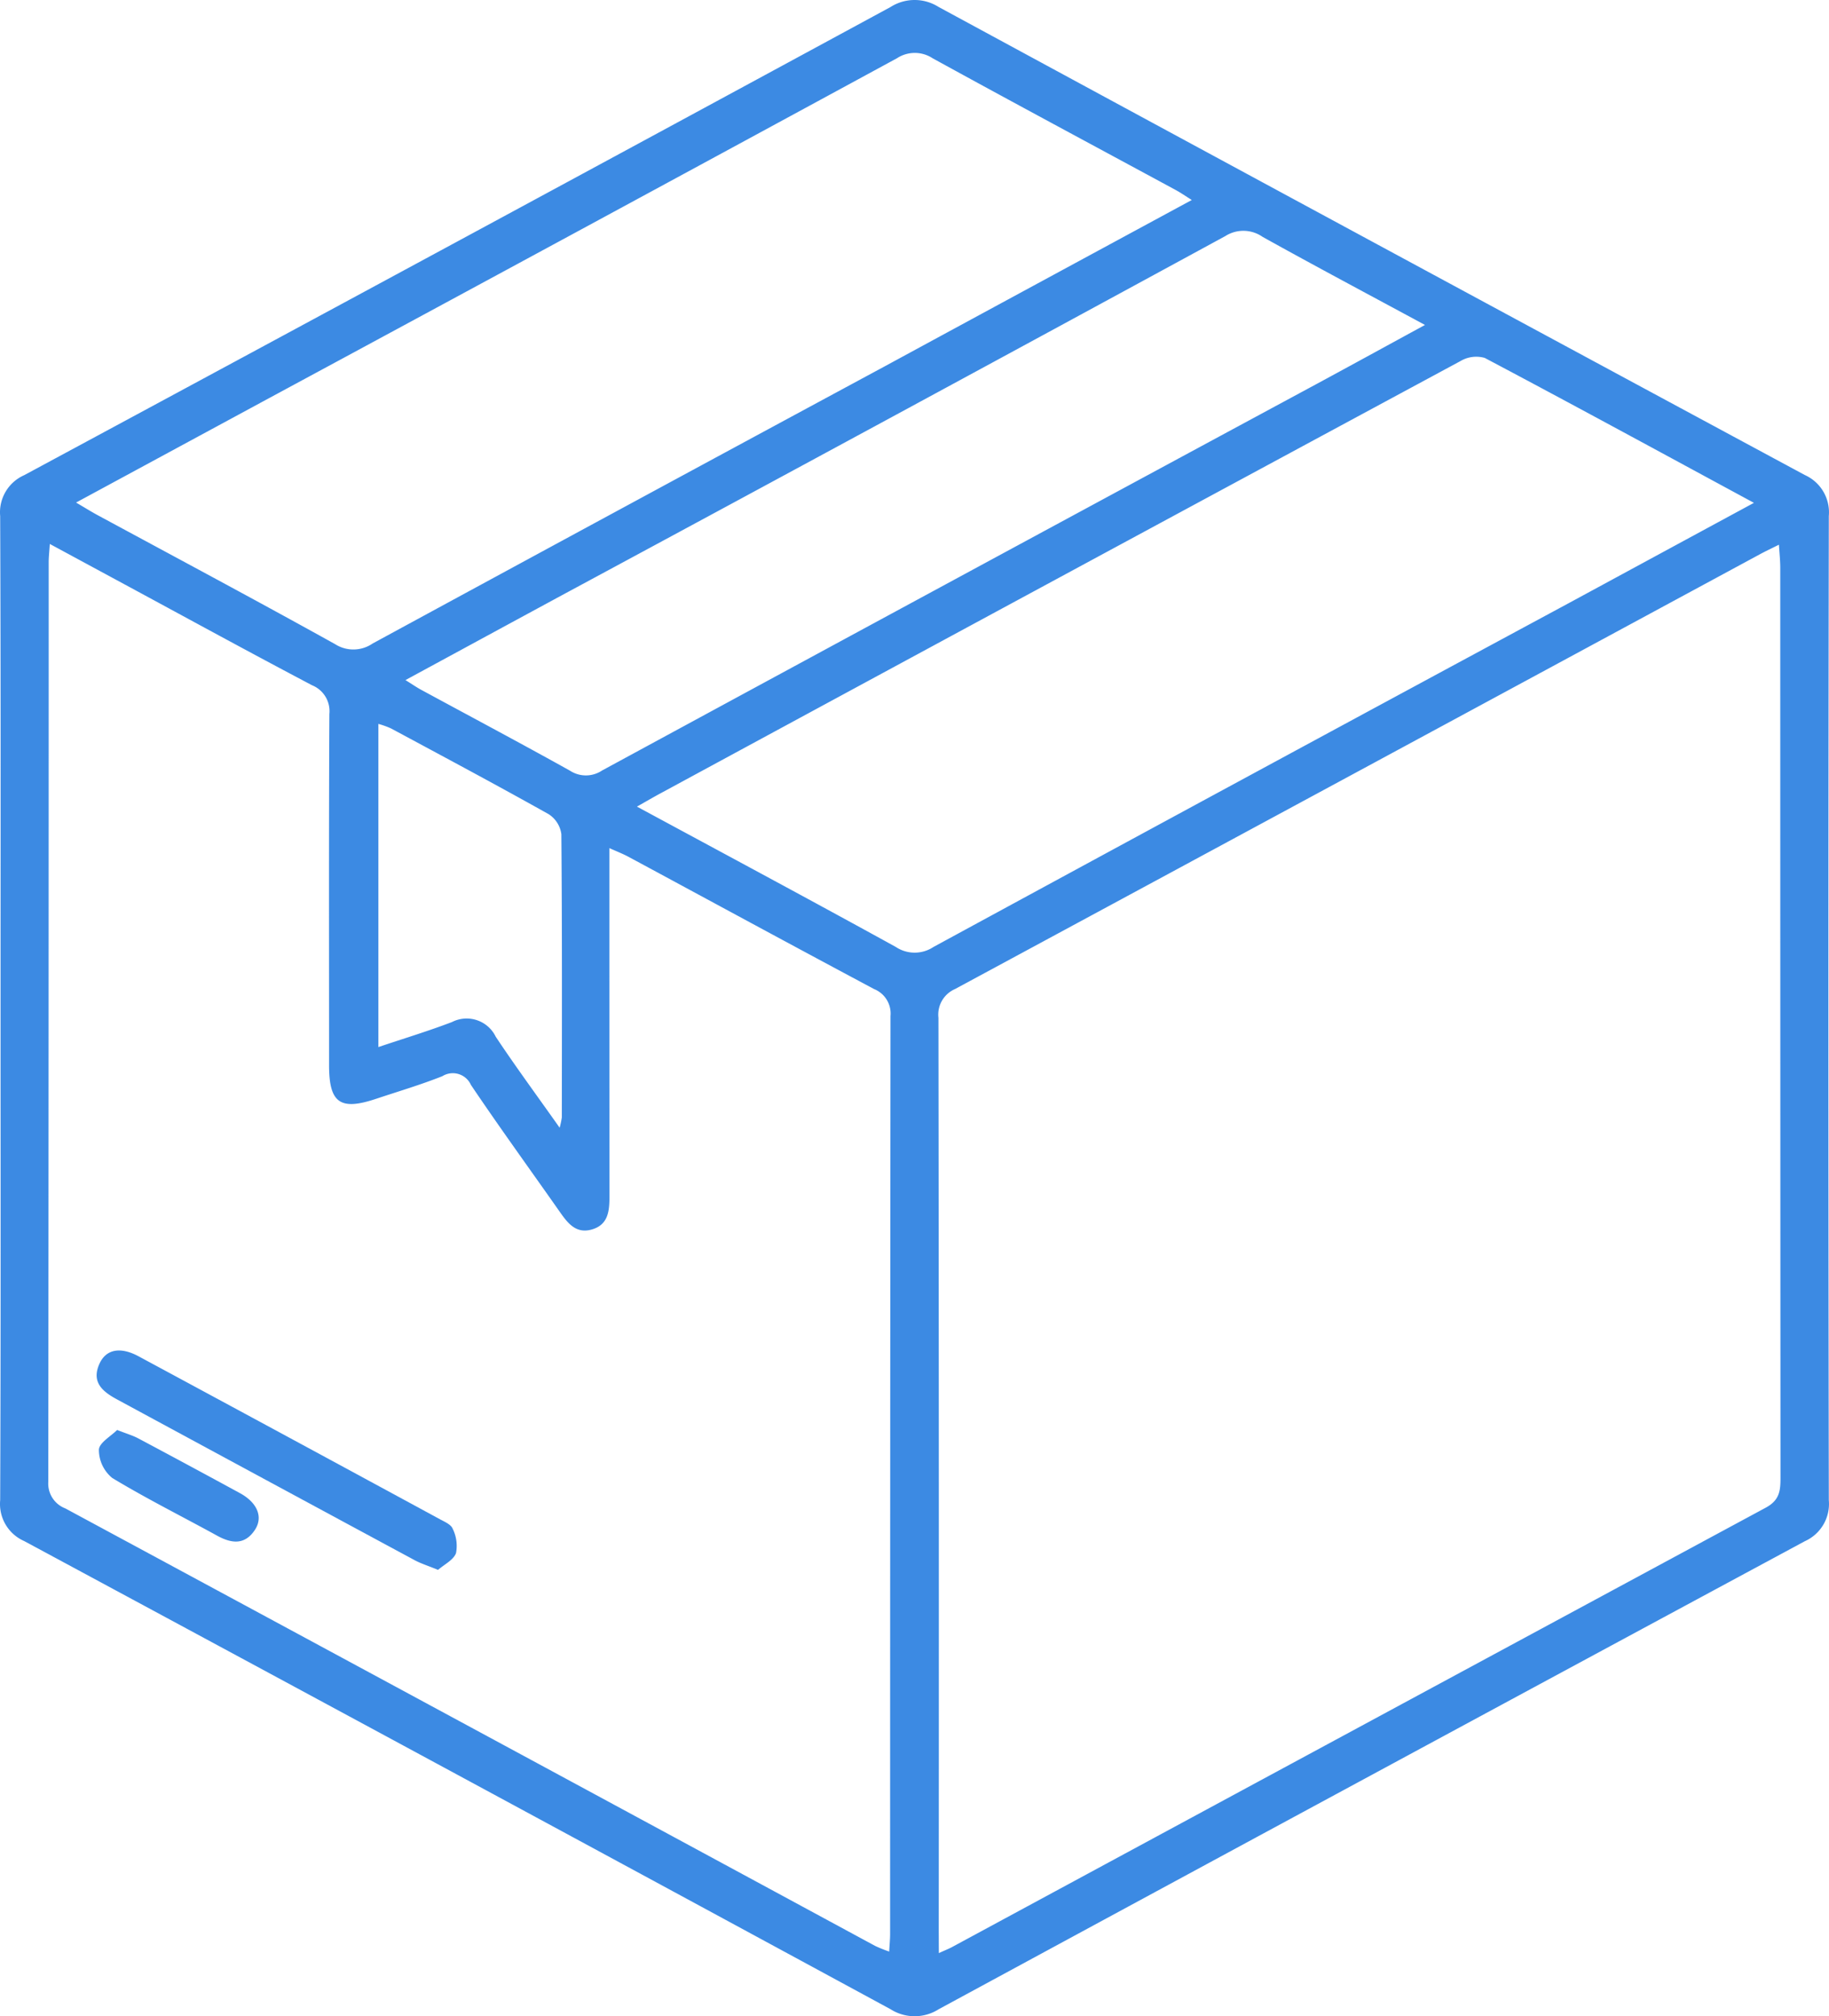<svg xmlns="http://www.w3.org/2000/svg" width="136.1" height="150" viewBox="0 0 136.1 150">
  <g id="w-logistics" transform="translate(535.473 -307.873)">
    <path id="Path_529" data-name="Path 529" d="M-535.432,382.876c0-12.2.022-24.4-.028-36.607a3.018,3.018,0,0,1,1.786-3.044q32.257-17.371,64.467-34.829a3.333,3.333,0,0,1,3.568-.011q32.21,17.456,64.467,34.828a3.041,3.041,0,0,1,1.785,3.052q-.059,36.607,0,73.215a3.034,3.034,0,0,1-1.781,3.051q-32.254,17.375-64.467,34.828a3.336,3.336,0,0,1-3.569-.007q-32.208-17.461-64.467-34.829a3.011,3.011,0,0,1-1.789-3.039C-535.41,407.281-535.432,395.078-535.432,382.876Zm69.82,70.3c.524-.238.756-.327.973-.444q30.271-16.358,60.556-32.692c1.049-.564,1.1-1.288,1.1-2.245q-.017-33.842-.017-67.68c0-.526-.056-1.053-.1-1.718-.618.31-1.029.5-1.427.718q-29.932,16.178-59.875,32.337a2.073,2.073,0,0,0-1.24,2.139q.045,33.991.023,67.983Zm-66.155-104.835c-.04.635-.082.989-.082,1.344q0,34.213-.03,68.425a1.976,1.976,0,0,0,1.27,1.984q30.142,16.255,60.263,32.55a10.381,10.381,0,0,0,1.039.417c.029-.529.069-.928.069-1.326q0-34.136.029-68.271a1.962,1.962,0,0,0-1.217-2.007c-6.1-3.25-12.17-6.55-18.254-9.827-.417-.225-.863-.4-1.449-.66v1.944q0,11.993.007,23.987c0,1.091-.1,2.113-1.346,2.45-1.164.316-1.772-.5-2.35-1.321-2.208-3.145-4.463-6.256-6.611-9.441a1.476,1.476,0,0,0-.914-.809,1.476,1.476,0,0,0-1.211.156c-1.614.642-3.287,1.135-4.937,1.686-2.671.891-3.494.31-3.495-2.493,0-8.714-.021-17.427.022-26.14a2.077,2.077,0,0,0-1.288-2.135c-4.665-2.457-9.29-4.988-13.929-7.494Zm84.977-25.589c-.5-.314-.837-.549-1.194-.742-6.032-3.263-12.08-6.5-18.087-9.8a2.414,2.414,0,0,0-2.651-.007q-23.478,12.748-46.991,25.432l-14.1,7.626c.658.386,1.121.675,1.6.935,5.9,3.191,11.814,6.343,17.677,9.6a2.528,2.528,0,0,0,2.79-.048q19.024-10.333,38.081-20.607c7.557-4.1,15.116-8.19,22.874-12.388Zm41.834,22.533c-6.871-3.716-13.431-7.29-20.034-10.784a2.3,2.3,0,0,0-1.8.231q-29.741,16.027-59.448,32.116c-.561.3-1.113.625-1.838,1.034,6.584,3.557,12.945,6.961,19.264,10.442a2.532,2.532,0,0,0,2.8,0q23.612-12.831,47.271-25.578c4.493-2.434,8.984-4.868,13.784-7.465Zm-24.475-13.233c-4.2-2.269-8.166-4.374-12.088-6.556a2.5,2.5,0,0,0-2.776-.059q-24.425,13.284-48.9,26.469c-3.988,2.156-7.972,4.321-12.107,6.563.5.31.827.538,1.176.727,3.691,2,7.4,3.97,11.067,6.013a2.165,2.165,0,0,0,2.388-.014q26.6-14.428,53.235-28.791c2.593-1.4,5.184-2.823,8-4.356Zm-64.4,59.725a5.883,5.883,0,0,0,.165-.778c.006-7.021.026-14.041-.035-21.061a2.09,2.09,0,0,0-.944-1.492c-3.883-2.178-7.813-4.273-11.734-6.382a6.533,6.533,0,0,0-.937-.336V385.77c1.918-.645,3.721-1.191,5.476-1.861a2.4,2.4,0,0,1,1.855-.138,2.4,2.4,0,0,1,1.4,1.229c1.467,2.208,3.043,4.345,4.758,6.773Z" fill="#3c8ae3"/>
    <path id="Path_530" data-name="Path 530" d="M-492.588,568.643c-.725-.3-1.261-.463-1.746-.724q-11.078-5.97-22.144-11.96c-1.077-.582-1.931-1.284-1.3-2.663.491-1.069,1.544-1.272,2.9-.545q11.214,6.042,22.411,12.115c.355.193.84.394.965.71a2.872,2.872,0,0,1,.251,1.82C-491.44,567.909-492.127,568.239-492.588,568.643Z" transform="translate(-10.289 -143.977)" fill="#3c8ae3"/>
    <path id="Path_531" data-name="Path 531" d="M-516.227,566.7c.729.286,1.172.413,1.57.625q3.794,2.018,7.568,4.074c1.3.71,1.742,1.783,1.114,2.734-.755,1.142-1.741,1.02-2.816.429-2.6-1.43-5.263-2.755-7.8-4.291a2.71,2.71,0,0,1-.993-2.1C-517.563,567.651-516.685,567.161-516.227,566.7Z" transform="translate(-10.53 -152.443)" fill="#3c8ae3"/>
  </g>
</svg>
